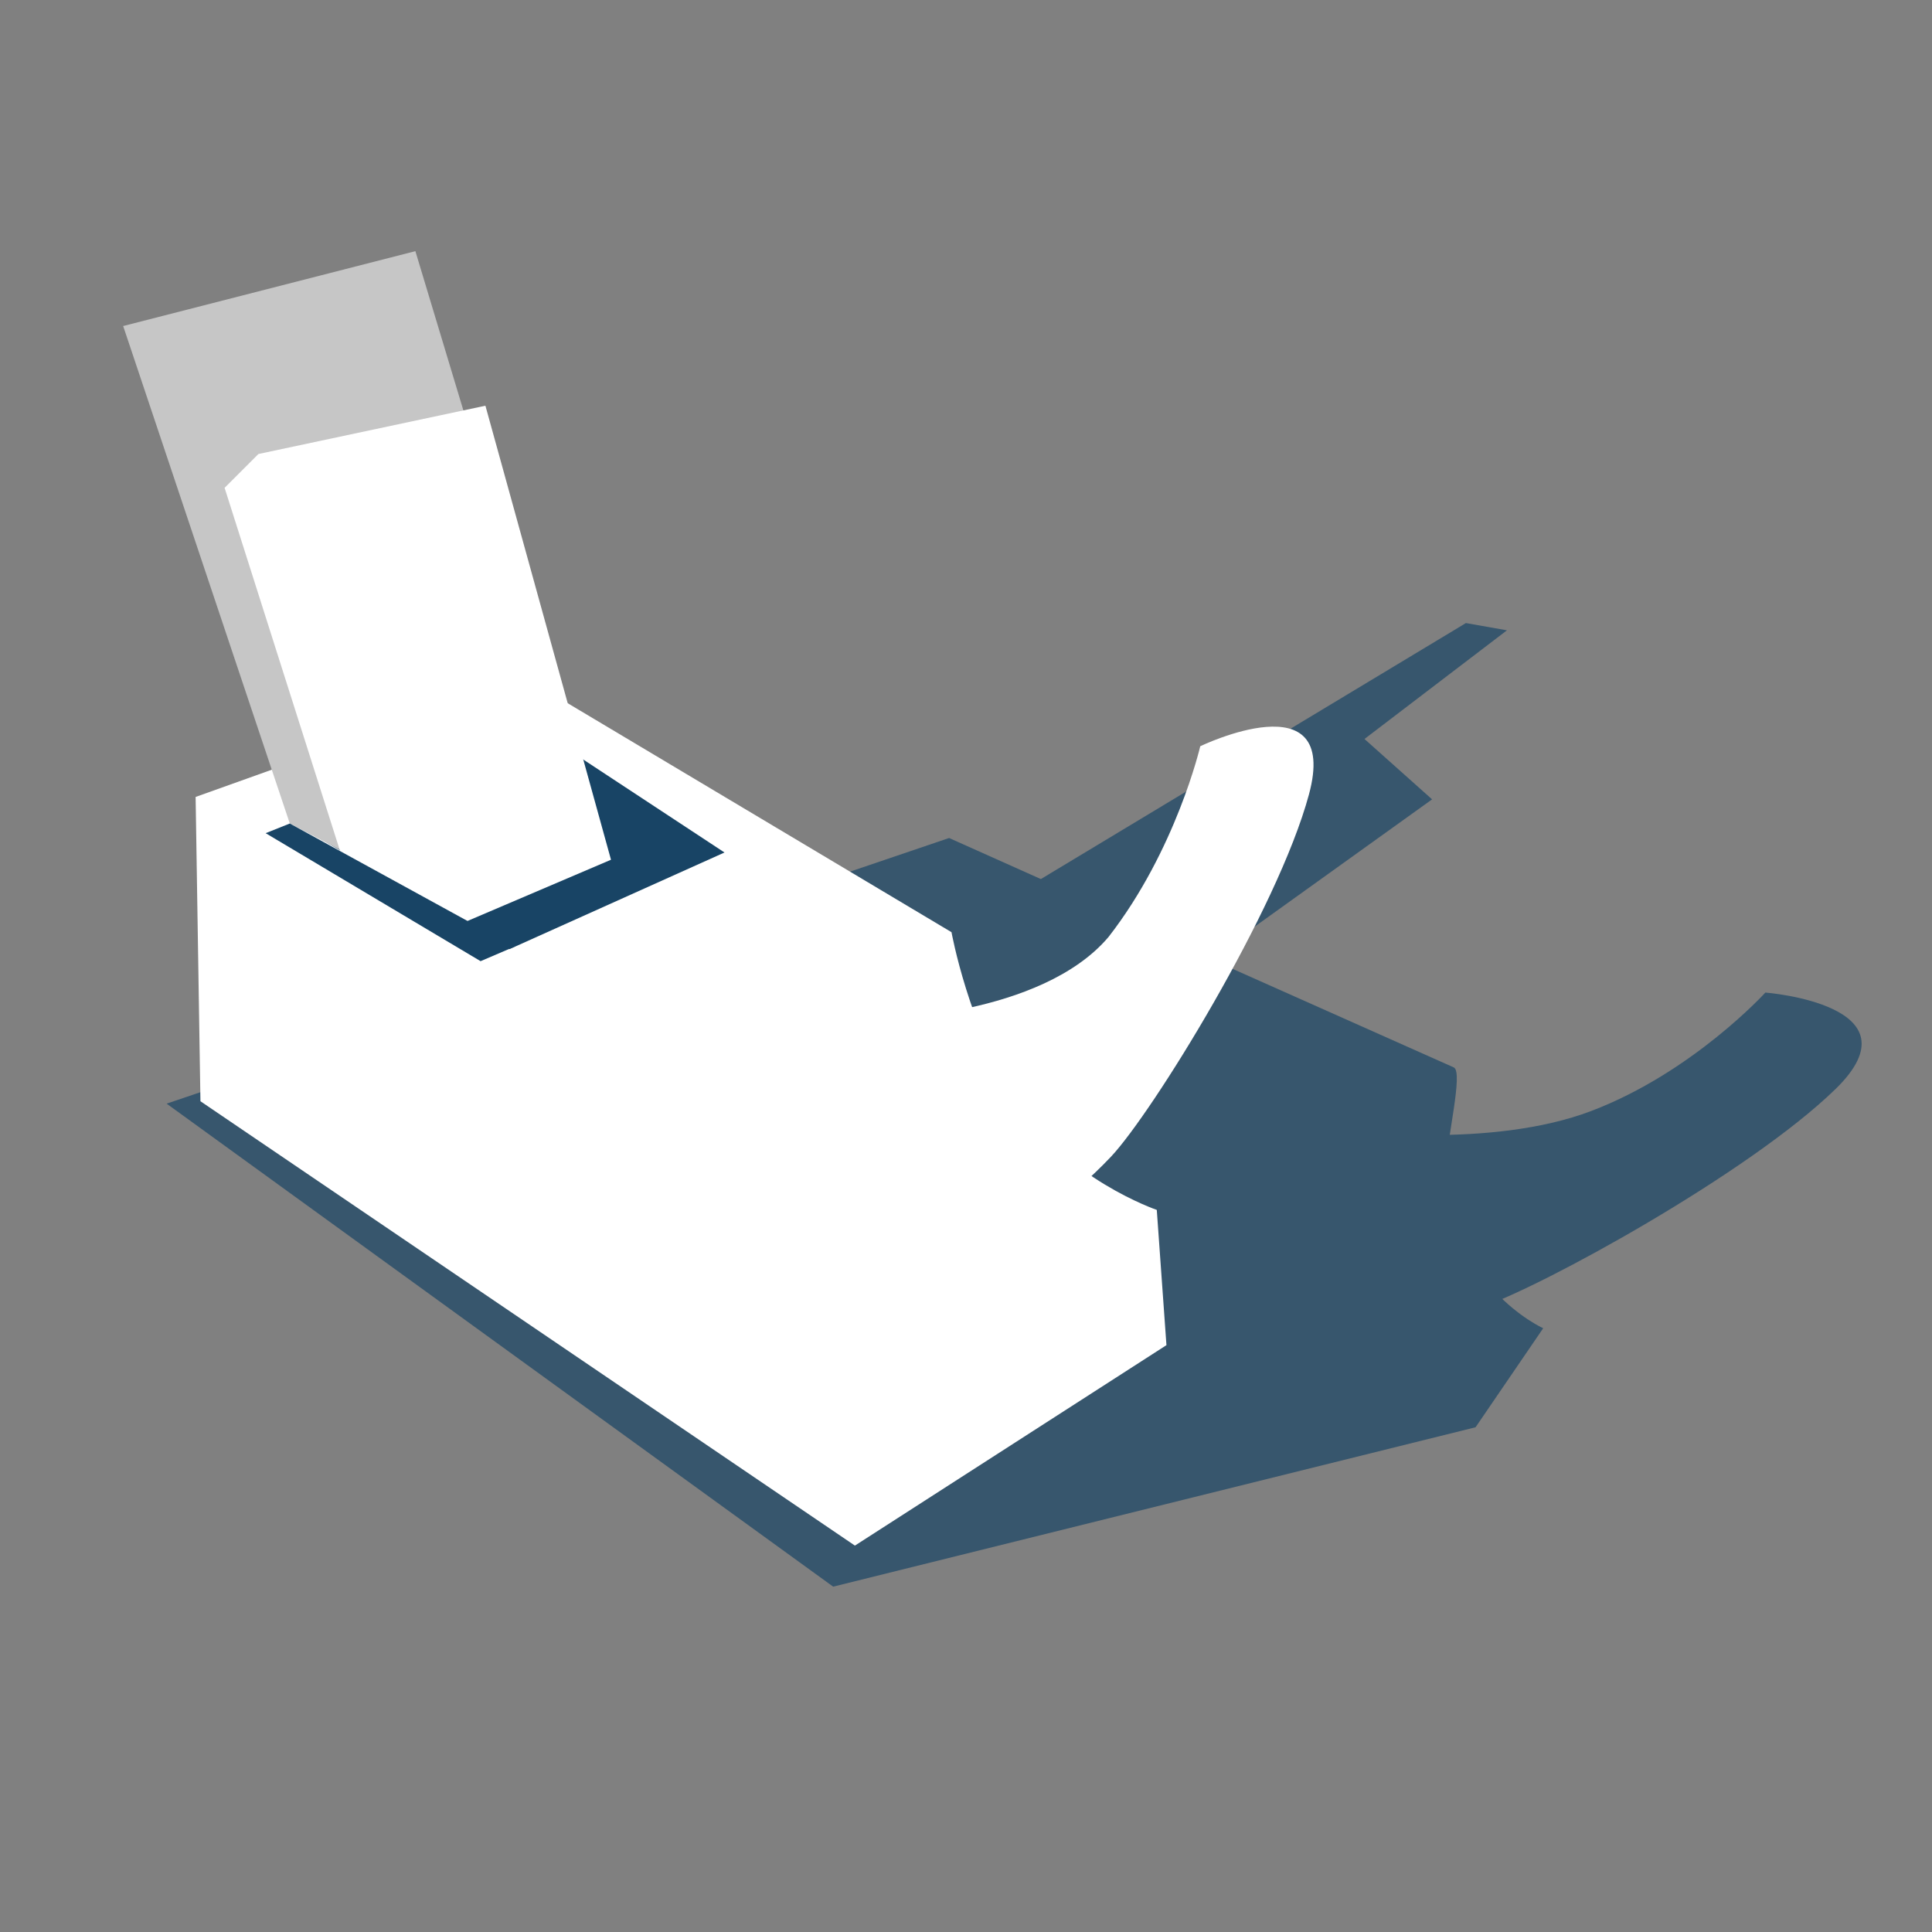 <?xml version="1.0" encoding="utf-8"?>
<!-- Generator: Adobe Illustrator 20.1.0, SVG Export Plug-In . SVG Version: 6.00 Build 0)  -->
<svg version="1.1" id="Ebene_1" xmlns="http://www.w3.org/2000/svg" xmlns:xlink="http://www.w3.org/1999/xlink" x="0px" y="0px"
	 width="80px" height="80px" viewBox="0 0 80 80" style="enable-background:new 0 0 80 80;" xml:space="preserve">
<rect x="0" y="0" width="80" height="80" fill="#808080" stroke="none"/>
<style type="text/css">
	.st0{opacity:0.7;}
	.st1{fill:#184465;}
	.st2{fill:#FFFFFF;}
	.st3{fill:#C6C6C6;}
</style>
<g class="st0">
	<path class="st1" d="M34.5,65.7l26.6-6.6l2.8-4.1c0,0-4-1.8-4-6.8c0-1,0.7-3.8,0.3-4l-10.1-4.5l9.2-6.6l-2.8-2.5l5.9-4.5l-1.7-0.3
		L43.1,36.4l-3.8-1.7l-32.4,11L34.5,65.7z"/>
	<path class="st1" d="M55.8,46.8c-1.9,0-5.5,3.2-5.1,5.7c0.5,2.6,1.8,5,3.8,5c1.9,0,4.6-2.7,6.9-3.4c2.4-0.8,11-5.5,14.6-9
		c3.6-3.5-2.9-4-2.9-4s-3,3.3-7.2,4.9S55.8,46.8,55.8,46.8z"/>
</g>
<path class="st2" d="M8.3,45.6L35.4,64l12.9-8.3l-0.4-5.6c0,0-3.8-1.3-5.8-4.5c-2-3.1-2.7-7-2.7-7L21.8,28.1L8.1,33L8.3,45.6z"/>
<path class="st2" d="M36.4,42.2c-1.7,1-3.2,5.5-1.6,7.5s4.1,3.5,5.7,2.5s3.8-2.5,5.5-4.3s6.9-10.2,8.2-15c1.3-4.8-4.5-2-4.5-2
	s-1,4.3-3.8,7.9C43.1,42.1,36.4,42.2,36.4,42.2z"/>
<polygon class="st1" points="12,34 21.1,39.3 30,35.3 22.1,30.1 "/>
<polygon class="st3" points="12,34.1 5.1,13.5 17.2,10.4 23.5,31.3 14.1,35.2 "/>
<polygon class="st2" points="10.7,18.8 20.1,16.8 25.3,35.6 17.8,38.8 14.8,37.5 9.3,20.2 "/>
<polygon class="st1" points="12,34.1 11,34.5 19.9,39.8 21.3,39.2 "/>
</svg>
